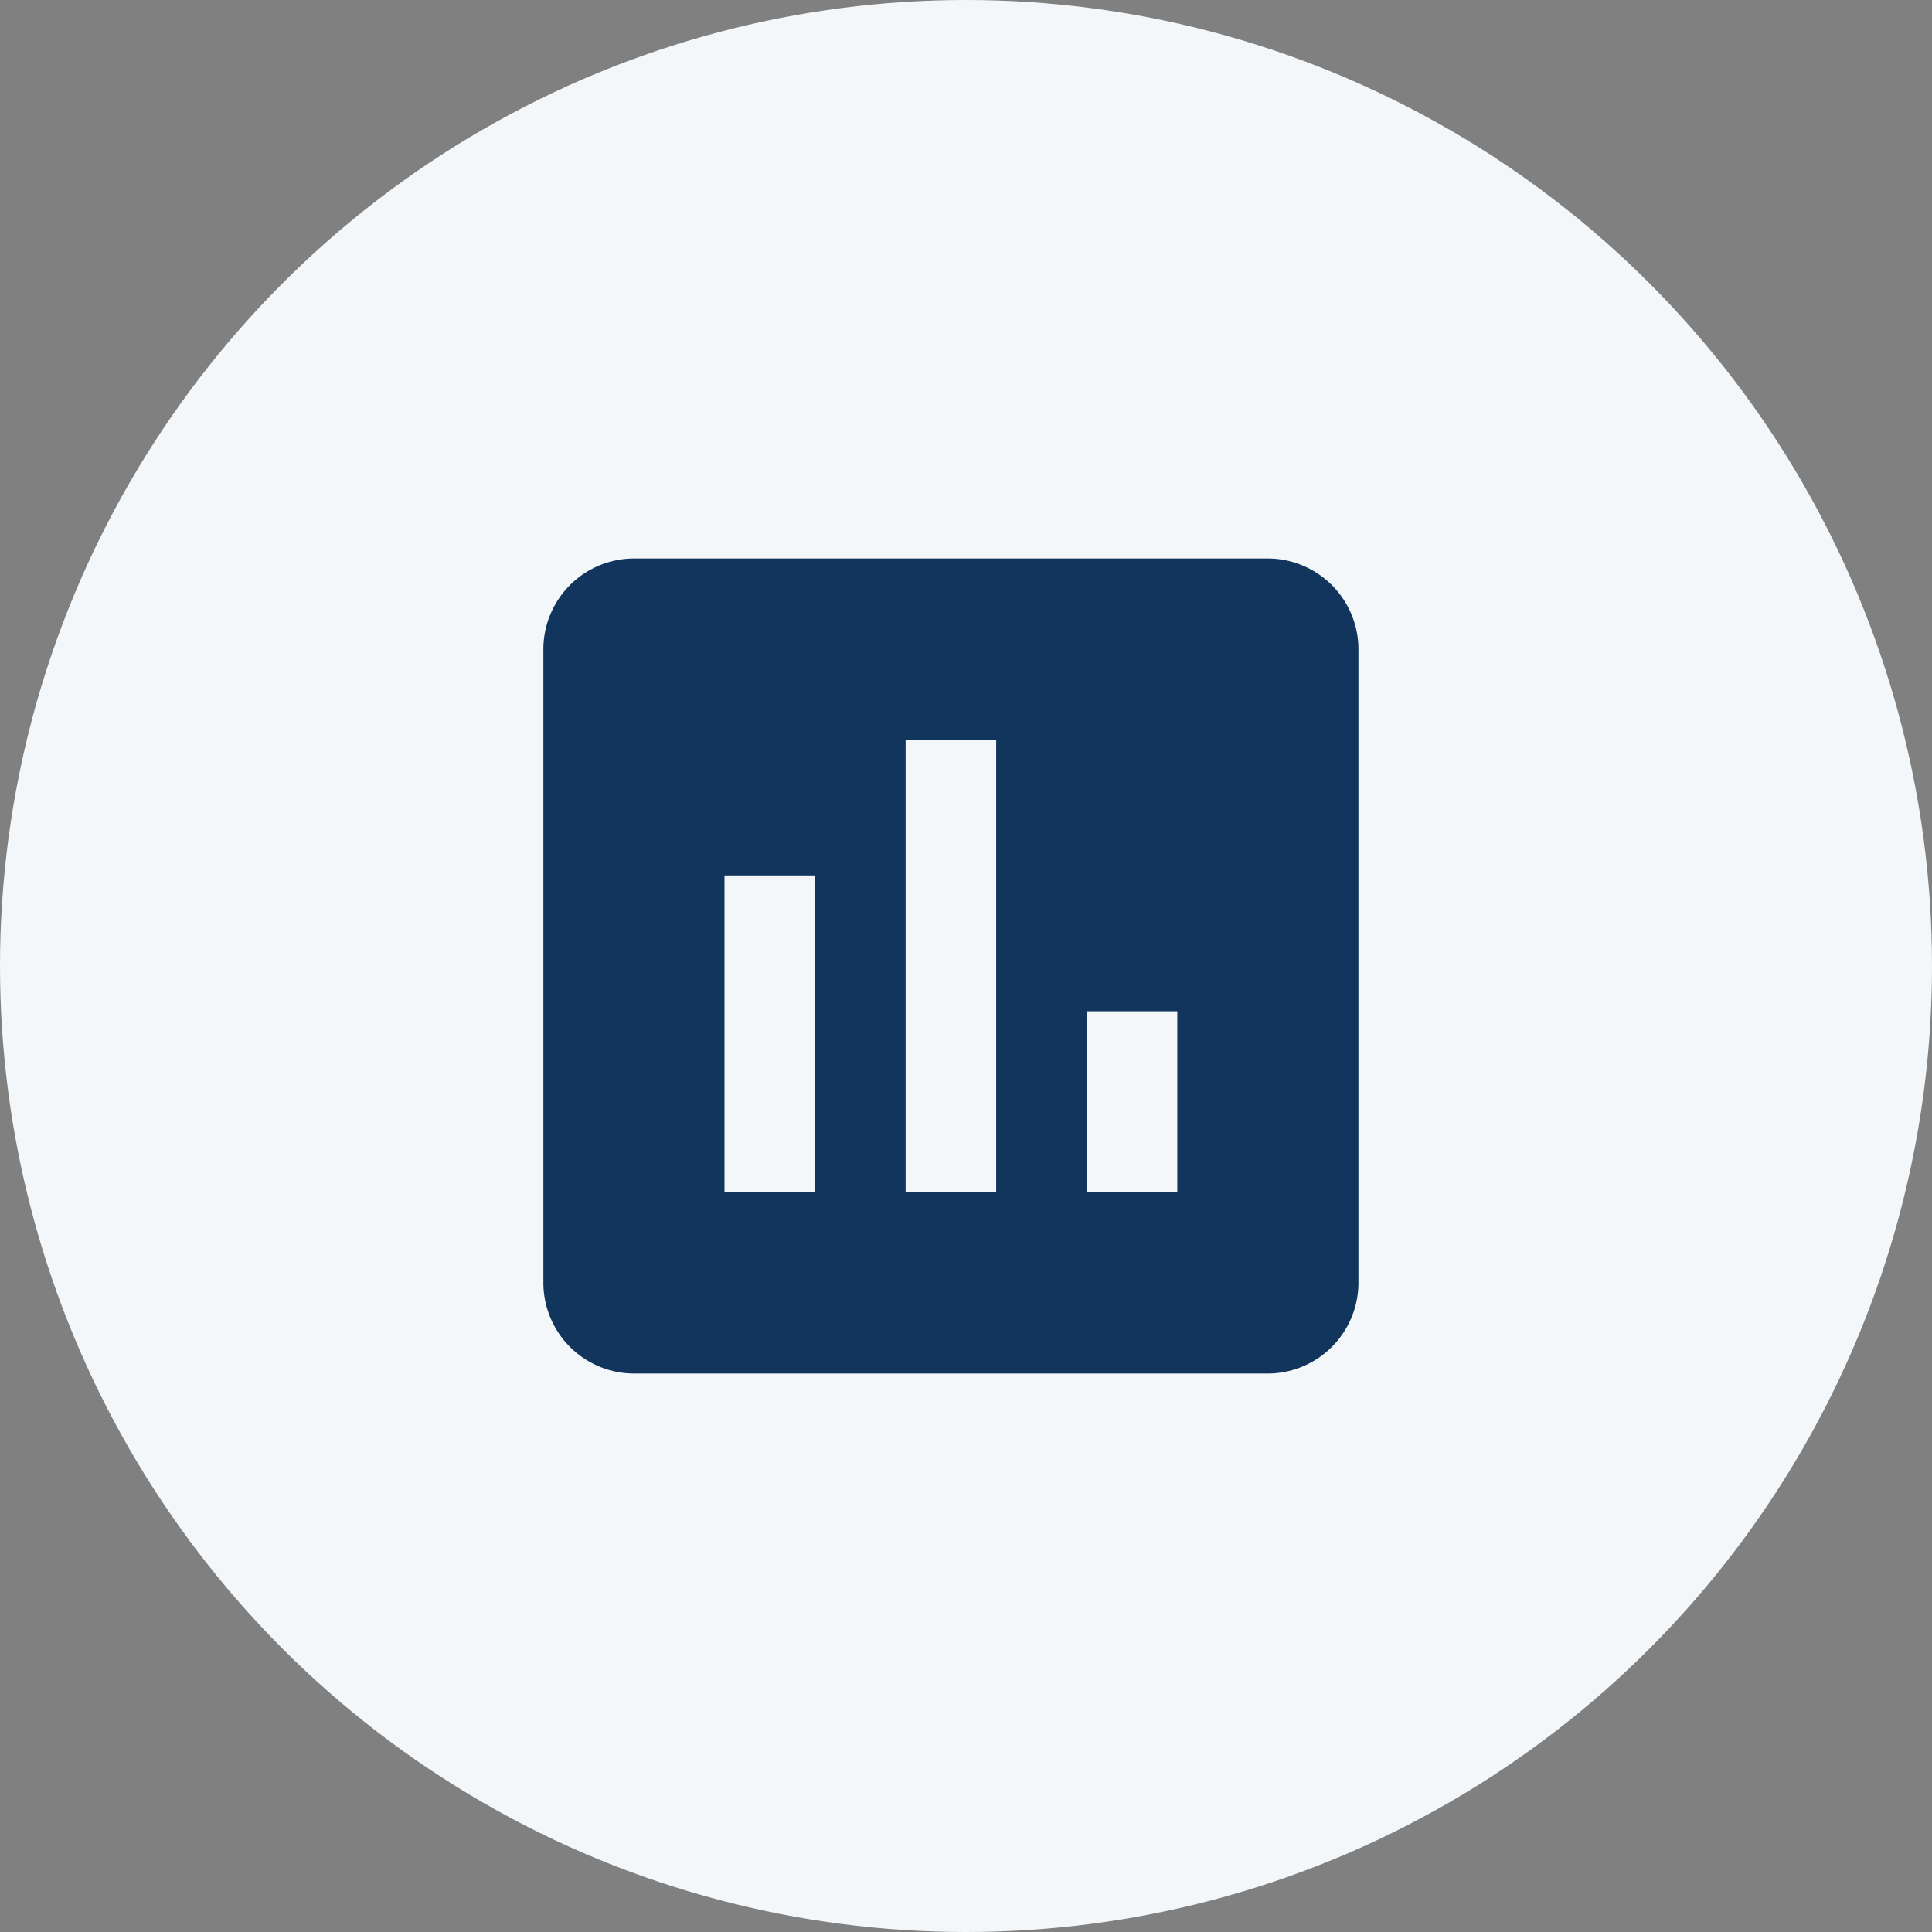 <svg xmlns="http://www.w3.org/2000/svg" width="64" height="64" viewBox="0 0 64 64">
  <rect x="0" y="0" width="64" height="64" fill="#808080" stroke="none"/>
  <g id="Group_168" data-name="Group 168" transform="translate(-179 -1784)">
    <circle id="Ellipse_37" data-name="Ellipse 37" cx="32" cy="32" r="32" transform="translate(179 1784)" fill="#f3f7fa"/>
    <path id="Icon_material-insert-chart" data-name="Icon material-insert-chart" d="M28.5,4.5H7.5a3.009,3.009,0,0,0-3,3v21a3.009,3.009,0,0,0,3,3h21a3.009,3.009,0,0,0,3-3V7.5A3.009,3.009,0,0,0,28.5,4.5Zm-15,21h-3V15h3Zm6,0h-3v-15h3Zm6,0h-3v-6h3Z" transform="translate(192.5 1798)" fill="#12355d"/>
  </g>
</svg>
